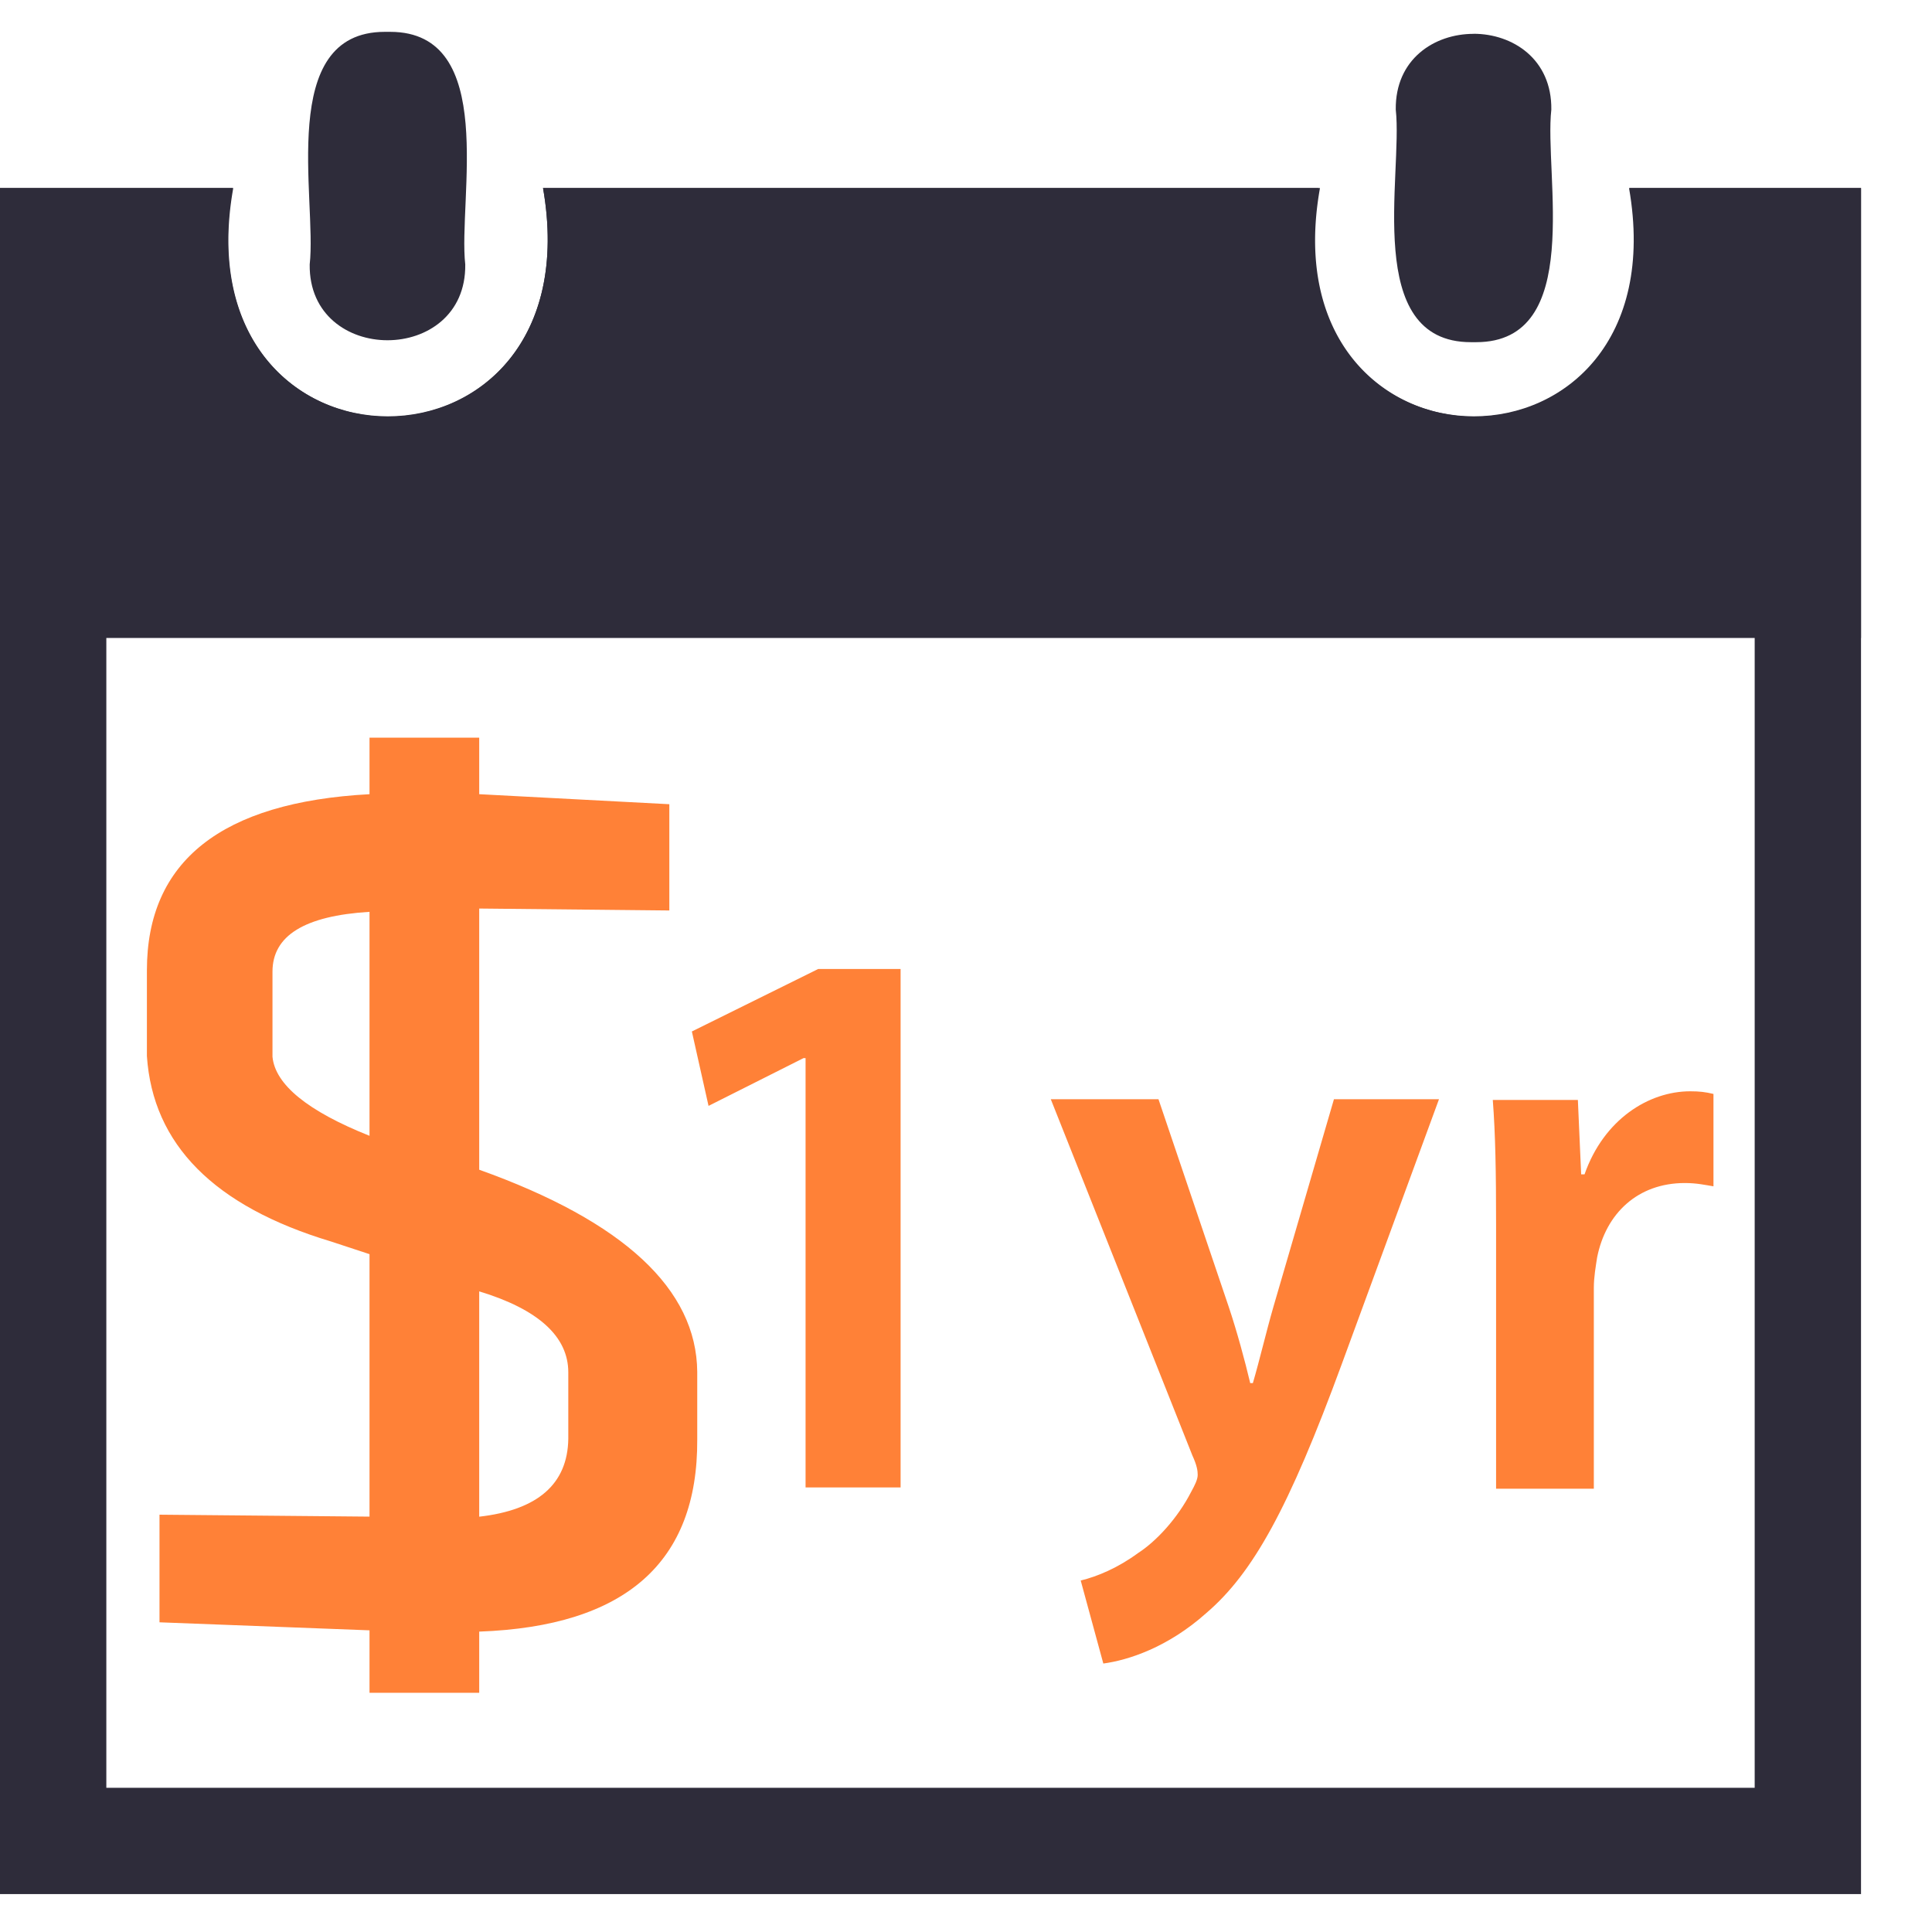 <svg xmlns="http://www.w3.org/2000/svg" width="27" height="27" fill="none" viewBox="0 0 27 27"><path fill="#2E2C3A" d="M24.522 4.114v20.871H1.486V4.114h.279c.12.724.4 1.365.845 1.895a3.662 3.662 0 0 0 2.814 1.3 3.662 3.662 0 0 0 2.815-1.3c.446-.53.724-1.17.845-1.895h7.858c.121.724.4 1.365.846 1.895a3.662 3.662 0 0 0 2.814 1.3 3.662 3.662 0 0 0 2.814-1.3c.446-.53.725-1.17.846-1.895h.278-.018Zm1.504-1.486h-3.25c.371 2.127-.902 3.195-2.165 3.195s-2.545-1.068-2.164-3.195H7.589c.371 2.127-.901 3.195-2.165 3.195-1.263 0-2.545-1.068-2.164-3.195H0V26.47h26.008V2.628h.018Z"/><path fill="#2E2C3A" d="M26.008 2.628v6.288H0V2.628h3.251c-.743 4.254 5.08 4.254 4.338 0h10.84c-.744 4.254 5.08 4.254 4.337 0h3.251-.01Z"/><path fill="#2E2C3A" d="M20.593.473c-.548 0-1.096.353-1.087 1.059.102.91-.465 3.25 1.05 3.25h.074c1.514 0 .947-2.34 1.05-3.25.009-.706-.54-1.06-1.087-1.06ZM5.452.445h-.074c-1.514 0-.947 2.34-1.05 3.251-.009.706.54 1.059 1.087 1.059.548 0 1.096-.353 1.087-1.059-.102-.91.464-3.251-1.05-3.251Z"/><path fill="#FF8137" d="M11.248 14.787h-.018l-1.328.668-.233-1.04 1.765-.873h1.152v7.245h-1.328v-6h-.01ZM16.19 15.362l.984 2.908c.112.334.223.743.298 1.059h.037c.093-.316.186-.716.288-1.069l.845-2.898h1.468l-1.357 3.697c-.743 2.025-1.244 2.926-1.894 3.483-.54.483-1.096.66-1.44.706l-.316-1.16c.232-.056.52-.177.799-.382.26-.167.557-.492.743-.854.056-.102.093-.177.093-.242 0-.055-.01-.13-.074-.269l-1.979-4.979h1.505ZM20.908 17.118c0-.734-.009-1.263-.046-1.746h1.189l.046 1.04h.047c.27-.771.9-1.161 1.477-1.161.13 0 .213.01.325.037v1.291c-.112-.018-.232-.046-.4-.046-.66 0-1.105.427-1.226 1.04-.018.12-.046.27-.046.427v2.805h-1.366V17.117ZM6.697 16.347c2.025.724 3.037 1.672 3.047 2.824v.947c.009 1.718-1.004 2.61-3.047 2.684v.855H5.164v-.873l-2.935-.112v-1.504l2.935.027v-3.668l-.538-.177c-1.635-.492-2.49-1.356-2.573-2.591V13.56c0-1.523 1.04-2.35 3.111-2.461v-.79h1.533v.79l2.657.14v1.485l-2.657-.027v3.65Zm-1.533-.474v-3.13c-.91.056-1.356.334-1.356.836v1.189c.037.39.493.761 1.356 1.105Zm1.533 2.164v3.159c.817-.093 1.235-.456 1.245-1.087v-.93c0-.5-.418-.881-1.245-1.132v-.01Z"/></svg>